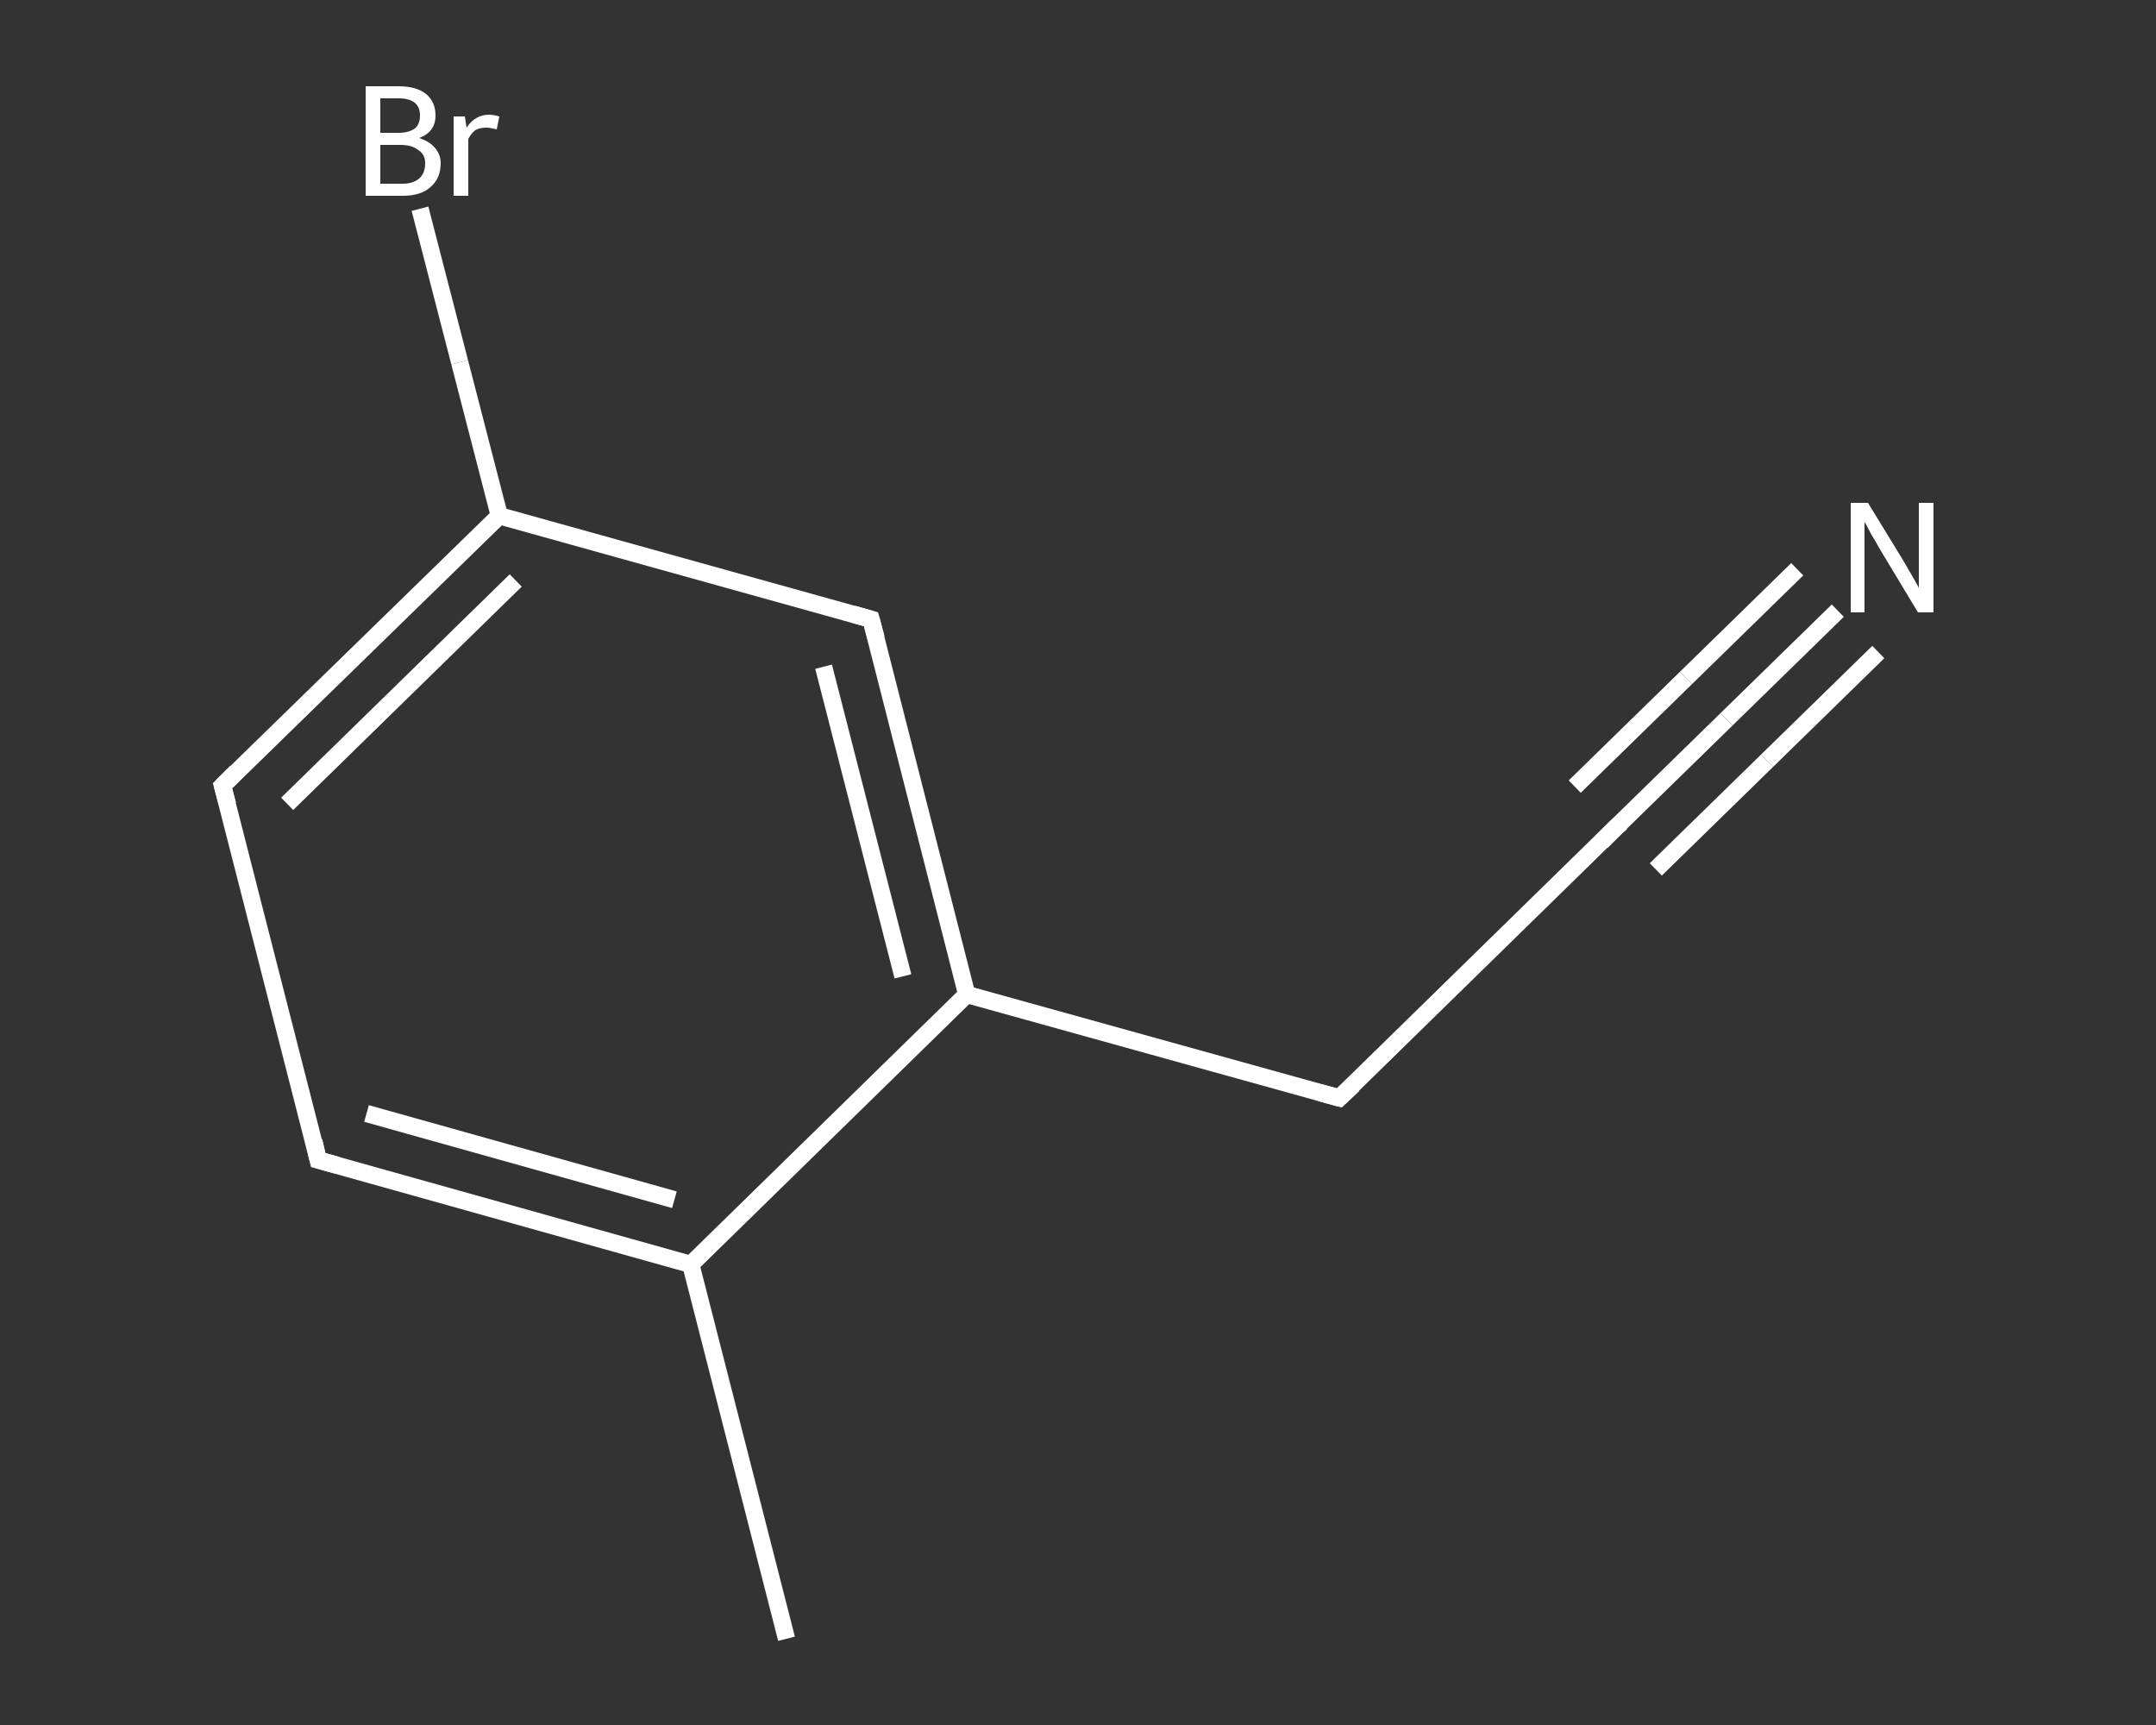 <?xml version='1.0' encoding='iso-8859-1'?>
<svg version='1.1' baseProfile='full'
              xmlns='http://www.w3.org/2000/svg'
                      xmlns:rdkit='http://www.rdkit.org/xml'
                      xmlns:xlink='http://www.w3.org/1999/xlink'
                  xml:space='preserve'
width='250px' height='200px' viewBox='0 0 250 200'>
<rect x="0" y="0" width="250" height="200" fill="#333333" stroke="none"/>
<!-- END OF HEADER -->
<rect style='opacity:1.0;fill:transparent;stroke:none' width='250.0' height='200.0' x='0.0' y='0.0'> </rect>
<path class='bond-0 atom-0 atom-1' d='M 91.2,190.0 L 80.1,146.6' style='fill:none;fill-rule:evenodd;stroke:#FFFFFF;stroke-width:2.0px;stroke-linecap:butt;stroke-linejoin:miter;stroke-opacity:1' />
<path class='bond-1 atom-1 atom-2' d='M 80.1,146.6 L 36.9,134.5' style='fill:none;fill-rule:evenodd;stroke:#FFFFFF;stroke-width:2.0px;stroke-linecap:butt;stroke-linejoin:miter;stroke-opacity:1' />
<path class='bond-1 atom-1 atom-2' d='M 78.2,139.1 L 42.5,129.1' style='fill:none;fill-rule:evenodd;stroke:#FFFFFF;stroke-width:2.0px;stroke-linecap:butt;stroke-linejoin:miter;stroke-opacity:1' />
<path class='bond-2 atom-2 atom-3' d='M 36.9,134.5 L 25.8,91.1' style='fill:none;fill-rule:evenodd;stroke:#FFFFFF;stroke-width:2.0px;stroke-linecap:butt;stroke-linejoin:miter;stroke-opacity:1' />
<path class='bond-3 atom-3 atom-4' d='M 25.8,91.1 L 57.9,59.8' style='fill:none;fill-rule:evenodd;stroke:#FFFFFF;stroke-width:2.0px;stroke-linecap:butt;stroke-linejoin:miter;stroke-opacity:1' />
<path class='bond-3 atom-3 atom-4' d='M 33.3,93.2 L 59.8,67.3' style='fill:none;fill-rule:evenodd;stroke:#FFFFFF;stroke-width:2.0px;stroke-linecap:butt;stroke-linejoin:miter;stroke-opacity:1' />
<path class='bond-4 atom-4 atom-5' d='M 57.9,59.8 L 53.3,42.0' style='fill:none;fill-rule:evenodd;stroke:#FFFFFF;stroke-width:2.0px;stroke-linecap:butt;stroke-linejoin:miter;stroke-opacity:1' />
<path class='bond-4 atom-4 atom-5' d='M 53.3,42.0 L 48.7,24.2' style='fill:none;fill-rule:evenodd;stroke:#FFFFFF;stroke-width:2.0px;stroke-linecap:butt;stroke-linejoin:miter;stroke-opacity:1' />
<path class='bond-5 atom-4 atom-6' d='M 57.9,59.8 L 101.0,71.8' style='fill:none;fill-rule:evenodd;stroke:#FFFFFF;stroke-width:2.0px;stroke-linecap:butt;stroke-linejoin:miter;stroke-opacity:1' />
<path class='bond-6 atom-6 atom-7' d='M 101.0,71.8 L 112.1,115.3' style='fill:none;fill-rule:evenodd;stroke:#FFFFFF;stroke-width:2.0px;stroke-linecap:butt;stroke-linejoin:miter;stroke-opacity:1' />
<path class='bond-6 atom-6 atom-7' d='M 95.5,77.3 L 104.7,113.2' style='fill:none;fill-rule:evenodd;stroke:#FFFFFF;stroke-width:2.0px;stroke-linecap:butt;stroke-linejoin:miter;stroke-opacity:1' />
<path class='bond-7 atom-7 atom-8' d='M 112.1,115.3 L 155.3,127.3' style='fill:none;fill-rule:evenodd;stroke:#FFFFFF;stroke-width:2.0px;stroke-linecap:butt;stroke-linejoin:miter;stroke-opacity:1' />
<path class='bond-8 atom-8 atom-9' d='M 155.3,127.3 L 187.3,96.0' style='fill:none;fill-rule:evenodd;stroke:#FFFFFF;stroke-width:2.0px;stroke-linecap:butt;stroke-linejoin:miter;stroke-opacity:1' />
<path class='bond-9 atom-9 atom-10' d='M 187.3,96.0 L 200.2,83.4' style='fill:none;fill-rule:evenodd;stroke:#FFFFFF;stroke-width:2.0px;stroke-linecap:butt;stroke-linejoin:miter;stroke-opacity:1' />
<path class='bond-9 atom-9 atom-10' d='M 200.2,83.4 L 213.1,70.8' style='fill:none;fill-rule:evenodd;stroke:#FFFFFF;stroke-width:2.0px;stroke-linecap:butt;stroke-linejoin:miter;stroke-opacity:1' />
<path class='bond-9 atom-9 atom-10' d='M 182.6,91.2 L 195.5,78.6' style='fill:none;fill-rule:evenodd;stroke:#FFFFFF;stroke-width:2.0px;stroke-linecap:butt;stroke-linejoin:miter;stroke-opacity:1' />
<path class='bond-9 atom-9 atom-10' d='M 195.5,78.6 L 208.4,66.0' style='fill:none;fill-rule:evenodd;stroke:#FFFFFF;stroke-width:2.0px;stroke-linecap:butt;stroke-linejoin:miter;stroke-opacity:1' />
<path class='bond-9 atom-9 atom-10' d='M 192.0,100.8 L 204.9,88.2' style='fill:none;fill-rule:evenodd;stroke:#FFFFFF;stroke-width:2.0px;stroke-linecap:butt;stroke-linejoin:miter;stroke-opacity:1' />
<path class='bond-9 atom-9 atom-10' d='M 204.9,88.2 L 217.8,75.6' style='fill:none;fill-rule:evenodd;stroke:#FFFFFF;stroke-width:2.0px;stroke-linecap:butt;stroke-linejoin:miter;stroke-opacity:1' />
<path class='bond-10 atom-7 atom-1' d='M 112.1,115.3 L 80.1,146.6' style='fill:none;fill-rule:evenodd;stroke:#FFFFFF;stroke-width:2.0px;stroke-linecap:butt;stroke-linejoin:miter;stroke-opacity:1' />
<path d='M 39.1,135.1 L 36.9,134.5 L 36.4,132.3' style='fill:none;stroke:#FFFFFF;stroke-width:2.0px;stroke-linecap:butt;stroke-linejoin:miter;stroke-opacity:1;' />
<path d='M 26.4,93.3 L 25.8,91.1 L 27.4,89.5' style='fill:none;stroke:#FFFFFF;stroke-width:2.0px;stroke-linecap:butt;stroke-linejoin:miter;stroke-opacity:1;' />
<path d='M 98.9,71.2 L 101.0,71.8 L 101.6,74.0' style='fill:none;stroke:#FFFFFF;stroke-width:2.0px;stroke-linecap:butt;stroke-linejoin:miter;stroke-opacity:1;' />
<path d='M 153.1,126.7 L 155.3,127.3 L 156.9,125.8' style='fill:none;stroke:#FFFFFF;stroke-width:2.0px;stroke-linecap:butt;stroke-linejoin:miter;stroke-opacity:1;' />
<path d='M 185.7,97.6 L 187.3,96.0 L 188.0,95.4' style='fill:none;stroke:#FFFFFF;stroke-width:2.0px;stroke-linecap:butt;stroke-linejoin:miter;stroke-opacity:1;' />
<path class='atom-5' d='M 48.6 16.0
Q 49.8 16.4, 50.4 17.1
Q 51.1 17.9, 51.1 18.9
Q 51.1 20.7, 49.9 21.7
Q 48.8 22.7, 46.7 22.7
L 42.4 22.7
L 42.4 10.0
L 46.2 10.0
Q 48.3 10.0, 49.4 10.9
Q 50.5 11.8, 50.5 13.4
Q 50.5 15.3, 48.6 16.0
M 44.1 11.4
L 44.1 15.4
L 46.2 15.4
Q 47.4 15.4, 48.1 14.9
Q 48.7 14.4, 48.7 13.4
Q 48.7 11.4, 46.2 11.4
L 44.1 11.4
M 46.7 21.3
Q 47.9 21.3, 48.6 20.7
Q 49.3 20.1, 49.3 18.9
Q 49.3 17.9, 48.5 17.4
Q 47.8 16.8, 46.4 16.8
L 44.1 16.8
L 44.1 21.3
L 46.7 21.3
' fill='#FFFFFF'/>
<path class='atom-5' d='M 53.9 13.5
L 54.1 14.8
Q 55.1 13.3, 56.7 13.3
Q 57.2 13.3, 57.9 13.5
L 57.6 15.0
Q 56.8 14.8, 56.4 14.8
Q 55.6 14.8, 55.1 15.1
Q 54.7 15.4, 54.3 16.1
L 54.3 22.7
L 52.6 22.7
L 52.6 13.5
L 53.9 13.5
' fill='#FFFFFF'/>
<path class='atom-10' d='M 216.6 58.3
L 220.7 65.0
Q 221.1 65.7, 221.8 66.9
Q 222.5 68.1, 222.5 68.2
L 222.5 58.3
L 224.2 58.3
L 224.2 71.0
L 222.4 71.0
L 218.0 63.7
Q 217.5 62.8, 216.9 61.8
Q 216.4 60.8, 216.2 60.5
L 216.2 71.0
L 214.6 71.0
L 214.6 58.3
L 216.6 58.3
' fill='#FFFFFF'/>
</svg>
